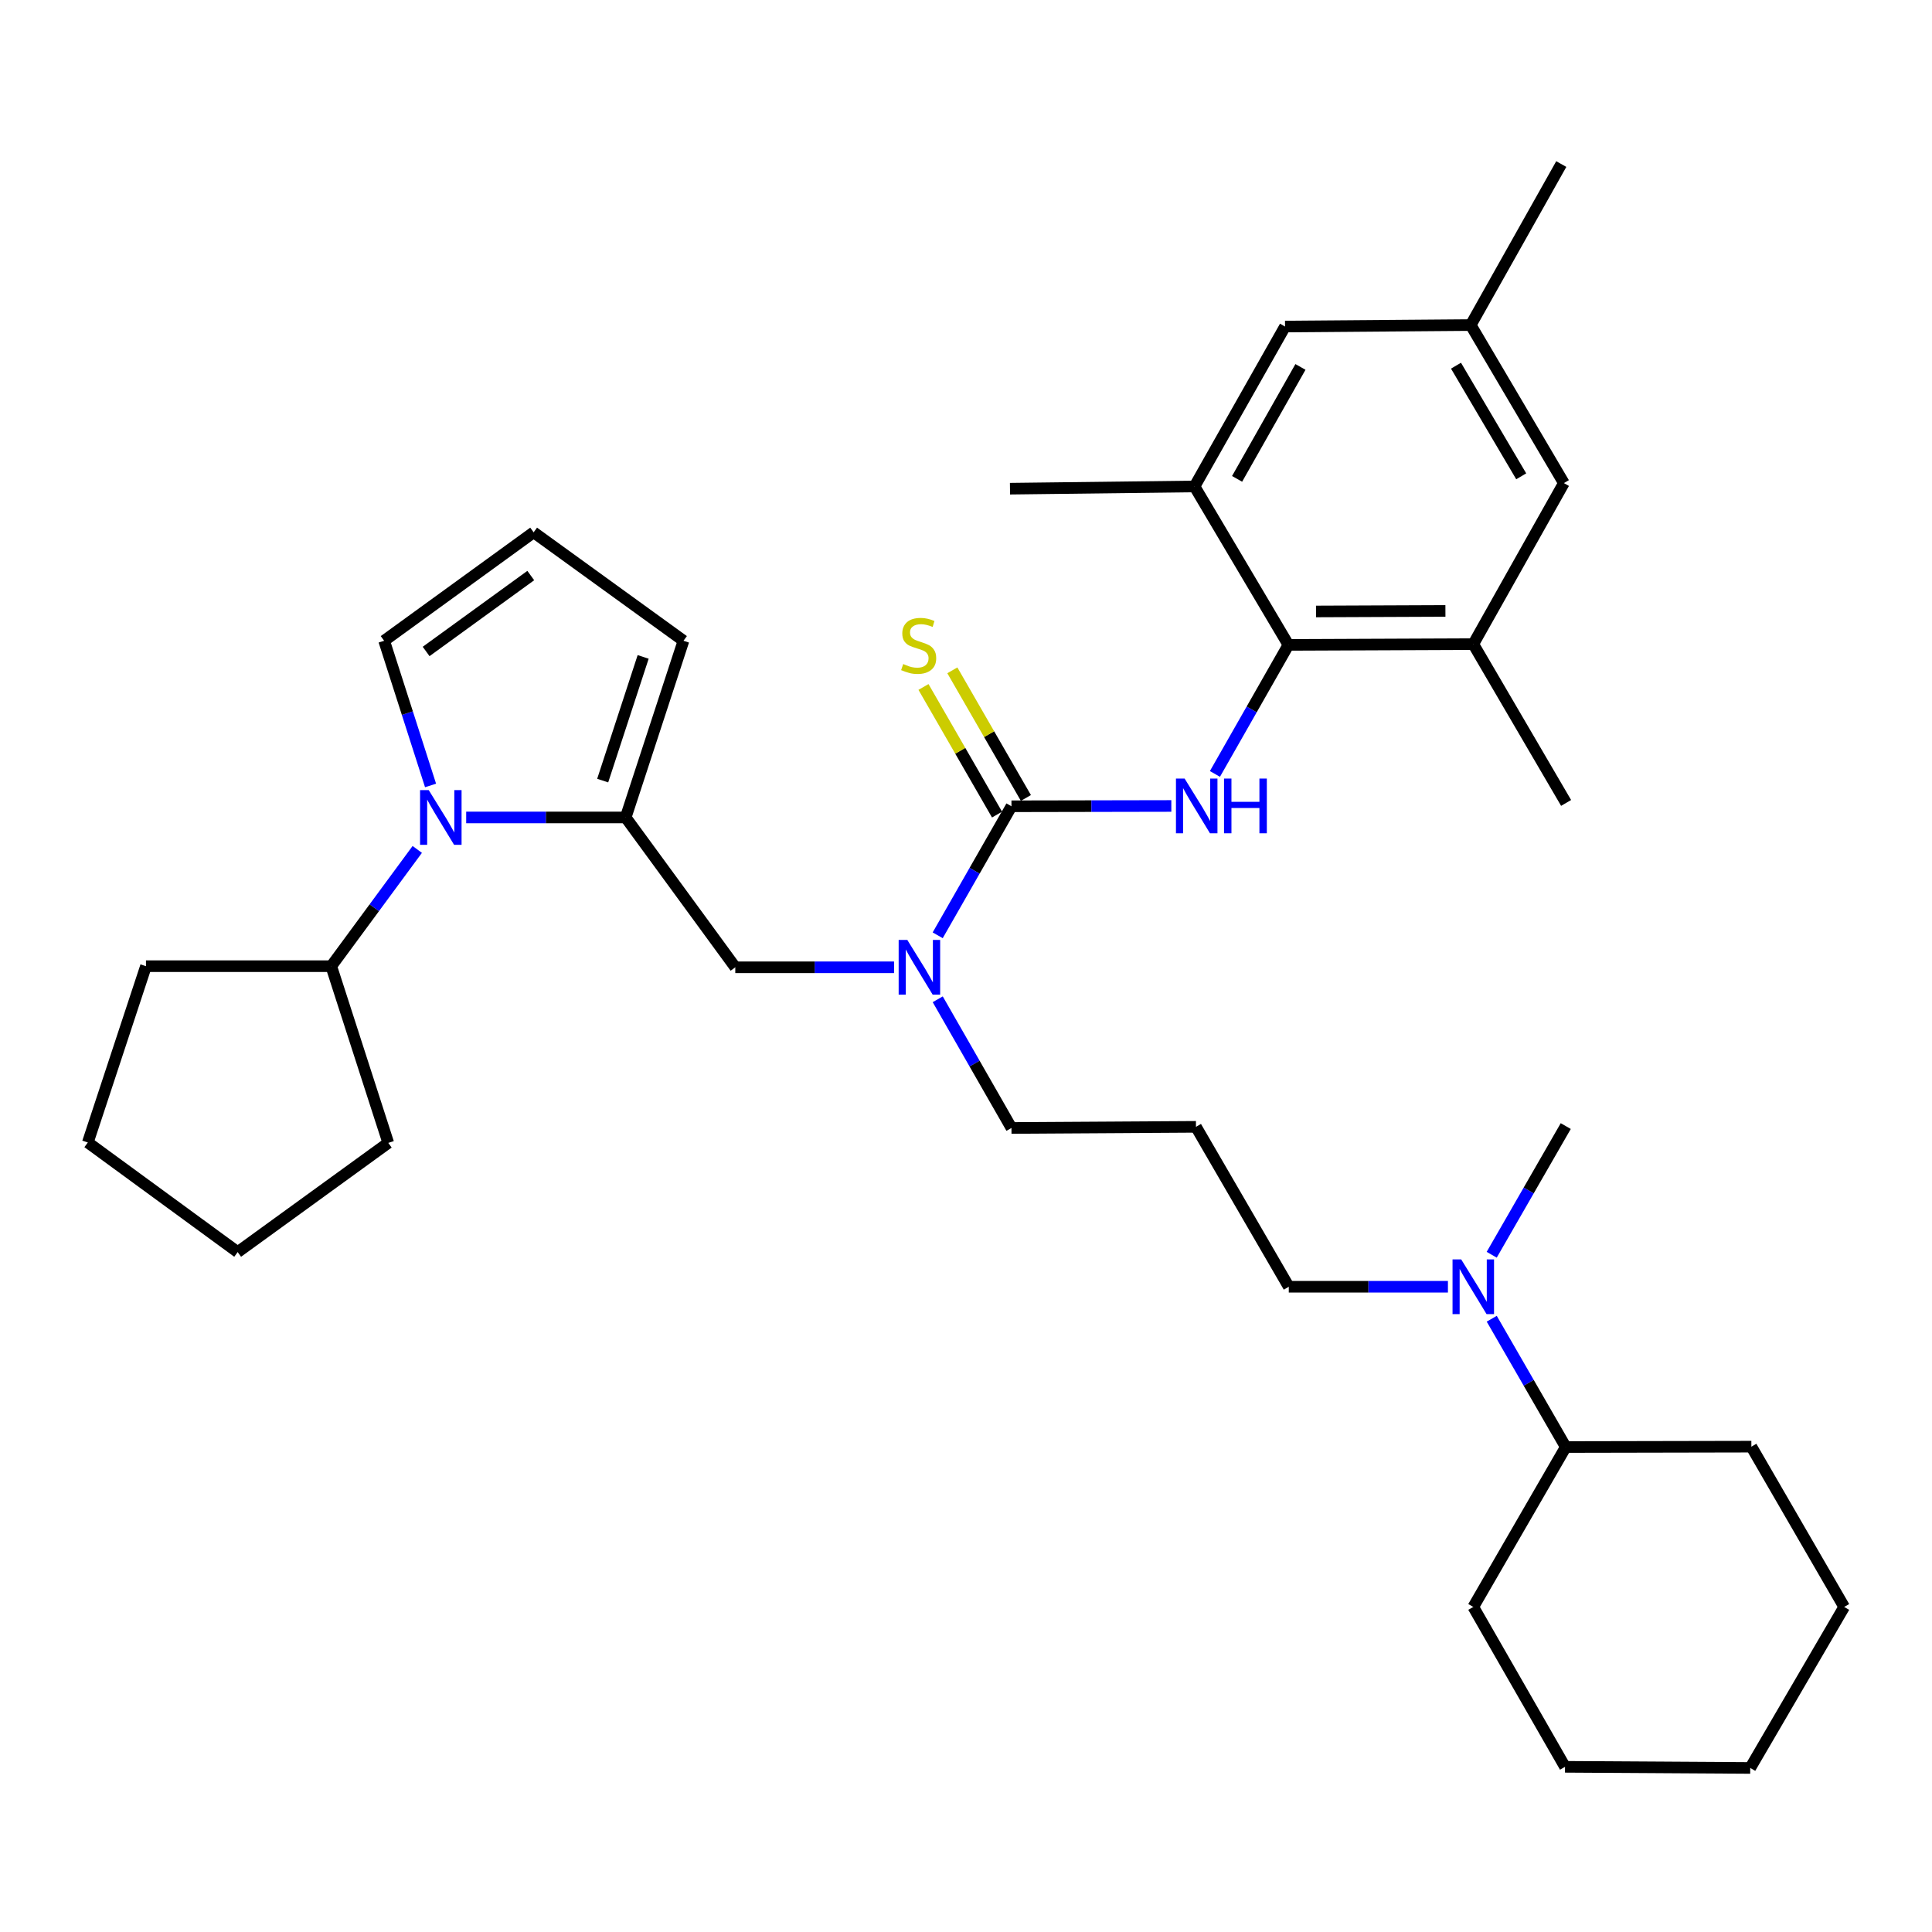 <?xml version='1.0' encoding='iso-8859-1'?>
<svg version='1.1' baseProfile='full'
              xmlns='http://www.w3.org/2000/svg'
                      xmlns:rdkit='http://www.rdkit.org/xml'
                      xmlns:xlink='http://www.w3.org/1999/xlink'
                  xml:space='preserve'
width='1000px' height='1000px' viewBox='0 0 1000 1000'>
<!-- END OF HEADER -->
<rect style='opacity:1.0;fill:#FFFFFF;stroke:none' width='1000' height='1000' x='0' y='0'> </rect>
<path class='bond-1' d='M 523.532,417.326 L 564.905,417.247' style='fill:none;fill-rule:evenodd;stroke:#000000;stroke-width:6px;stroke-linecap:butt;stroke-linejoin:miter;stroke-opacity:1' />
<path class='bond-1' d='M 564.905,417.247 L 606.277,417.169' style='fill:none;fill-rule:evenodd;stroke:#0000FF;stroke-width:6px;stroke-linecap:butt;stroke-linejoin:miter;stroke-opacity:1' />
<path class='bond-4' d='M 523.532,417.326 L 504.442,450.718' style='fill:none;fill-rule:evenodd;stroke:#000000;stroke-width:6px;stroke-linecap:butt;stroke-linejoin:miter;stroke-opacity:1' />
<path class='bond-4' d='M 504.442,450.718 L 485.351,484.11' style='fill:none;fill-rule:evenodd;stroke:#0000FF;stroke-width:6px;stroke-linecap:butt;stroke-linejoin:miter;stroke-opacity:1' />
<path class='bond-8' d='M 531.001,413.022 L 511.965,379.992' style='fill:none;fill-rule:evenodd;stroke:#000000;stroke-width:6px;stroke-linecap:butt;stroke-linejoin:miter;stroke-opacity:1' />
<path class='bond-8' d='M 511.965,379.992 L 492.93,346.962' style='fill:none;fill-rule:evenodd;stroke:#CCCC00;stroke-width:6px;stroke-linecap:butt;stroke-linejoin:miter;stroke-opacity:1' />
<path class='bond-8' d='M 516.064,421.63 L 497.029,388.6' style='fill:none;fill-rule:evenodd;stroke:#000000;stroke-width:6px;stroke-linecap:butt;stroke-linejoin:miter;stroke-opacity:1' />
<path class='bond-8' d='M 497.029,388.6 L 477.993,355.57' style='fill:none;fill-rule:evenodd;stroke:#CCCC00;stroke-width:6px;stroke-linecap:butt;stroke-linejoin:miter;stroke-opacity:1' />
<path class='bond-0' d='M 241.299,423.111 L 282.574,423.111' style='fill:none;fill-rule:evenodd;stroke:#0000FF;stroke-width:6px;stroke-linecap:butt;stroke-linejoin:miter;stroke-opacity:1' />
<path class='bond-0' d='M 282.574,423.111 L 323.848,423.111' style='fill:none;fill-rule:evenodd;stroke:#000000;stroke-width:6px;stroke-linecap:butt;stroke-linejoin:miter;stroke-opacity:1' />
<path class='bond-9' d='M 222.855,406.55 L 210.843,369.107' style='fill:none;fill-rule:evenodd;stroke:#0000FF;stroke-width:6px;stroke-linecap:butt;stroke-linejoin:miter;stroke-opacity:1' />
<path class='bond-9' d='M 210.843,369.107 L 198.831,331.663' style='fill:none;fill-rule:evenodd;stroke:#000000;stroke-width:6px;stroke-linecap:butt;stroke-linejoin:miter;stroke-opacity:1' />
<path class='bond-14' d='M 215.974,439.661 L 193.711,469.879' style='fill:none;fill-rule:evenodd;stroke:#0000FF;stroke-width:6px;stroke-linecap:butt;stroke-linejoin:miter;stroke-opacity:1' />
<path class='bond-14' d='M 193.711,469.879 L 171.448,500.096' style='fill:none;fill-rule:evenodd;stroke:#000000;stroke-width:6px;stroke-linecap:butt;stroke-linejoin:miter;stroke-opacity:1' />
<path class='bond-3' d='M 628.845,400.586 L 647.868,367.188' style='fill:none;fill-rule:evenodd;stroke:#0000FF;stroke-width:6px;stroke-linecap:butt;stroke-linejoin:miter;stroke-opacity:1' />
<path class='bond-3' d='M 647.868,367.188 L 666.89,333.79' style='fill:none;fill-rule:evenodd;stroke:#000000;stroke-width:6px;stroke-linecap:butt;stroke-linejoin:miter;stroke-opacity:1' />
<path class='bond-2' d='M 323.848,423.111 L 380.586,500.67' style='fill:none;fill-rule:evenodd;stroke:#000000;stroke-width:6px;stroke-linecap:butt;stroke-linejoin:miter;stroke-opacity:1' />
<path class='bond-10' d='M 323.848,423.111 L 353.769,331.663' style='fill:none;fill-rule:evenodd;stroke:#000000;stroke-width:6px;stroke-linecap:butt;stroke-linejoin:miter;stroke-opacity:1' />
<path class='bond-10' d='M 311.951,404.033 L 332.895,340.019' style='fill:none;fill-rule:evenodd;stroke:#000000;stroke-width:6px;stroke-linecap:butt;stroke-linejoin:miter;stroke-opacity:1' />
<path class='bond-5' d='M 666.89,333.79 L 762.571,333.397' style='fill:none;fill-rule:evenodd;stroke:#000000;stroke-width:6px;stroke-linecap:butt;stroke-linejoin:miter;stroke-opacity:1' />
<path class='bond-5' d='M 681.172,316.491 L 748.148,316.216' style='fill:none;fill-rule:evenodd;stroke:#000000;stroke-width:6px;stroke-linecap:butt;stroke-linejoin:miter;stroke-opacity:1' />
<path class='bond-6' d='M 666.89,333.79 L 618.284,251.786' style='fill:none;fill-rule:evenodd;stroke:#000000;stroke-width:6px;stroke-linecap:butt;stroke-linejoin:miter;stroke-opacity:1' />
<path class='bond-7' d='M 462.761,500.67 L 421.673,500.67' style='fill:none;fill-rule:evenodd;stroke:#0000FF;stroke-width:6px;stroke-linecap:butt;stroke-linejoin:miter;stroke-opacity:1' />
<path class='bond-7' d='M 421.673,500.67 L 380.586,500.67' style='fill:none;fill-rule:evenodd;stroke:#000000;stroke-width:6px;stroke-linecap:butt;stroke-linejoin:miter;stroke-opacity:1' />
<path class='bond-19' d='M 485.369,517.227 L 504.451,550.53' style='fill:none;fill-rule:evenodd;stroke:#0000FF;stroke-width:6px;stroke-linecap:butt;stroke-linejoin:miter;stroke-opacity:1' />
<path class='bond-19' d='M 504.451,550.53 L 523.532,583.833' style='fill:none;fill-rule:evenodd;stroke:#000000;stroke-width:6px;stroke-linecap:butt;stroke-linejoin:miter;stroke-opacity:1' />
<path class='bond-13' d='M 762.571,333.397 L 809.463,250.052' style='fill:none;fill-rule:evenodd;stroke:#000000;stroke-width:6px;stroke-linecap:butt;stroke-linejoin:miter;stroke-opacity:1' />
<path class='bond-22' d='M 762.571,333.397 L 810.613,415.592' style='fill:none;fill-rule:evenodd;stroke:#000000;stroke-width:6px;stroke-linecap:butt;stroke-linejoin:miter;stroke-opacity:1' />
<path class='bond-12' d='M 618.284,251.786 L 665.138,169.016' style='fill:none;fill-rule:evenodd;stroke:#000000;stroke-width:6px;stroke-linecap:butt;stroke-linejoin:miter;stroke-opacity:1' />
<path class='bond-12' d='M 640.315,247.863 L 673.112,189.924' style='fill:none;fill-rule:evenodd;stroke:#000000;stroke-width:6px;stroke-linecap:butt;stroke-linejoin:miter;stroke-opacity:1' />
<path class='bond-21' d='M 618.284,251.786 L 522.766,252.945' style='fill:none;fill-rule:evenodd;stroke:#000000;stroke-width:6px;stroke-linecap:butt;stroke-linejoin:miter;stroke-opacity:1' />
<path class='bond-34' d='M 198.831,331.663 L 276.209,275.529' style='fill:none;fill-rule:evenodd;stroke:#000000;stroke-width:6px;stroke-linecap:butt;stroke-linejoin:miter;stroke-opacity:1' />
<path class='bond-34' d='M 220.561,337.198 L 274.725,297.903' style='fill:none;fill-rule:evenodd;stroke:#000000;stroke-width:6px;stroke-linecap:butt;stroke-linejoin:miter;stroke-opacity:1' />
<path class='bond-11' d='M 353.769,331.663 L 276.209,275.529' style='fill:none;fill-rule:evenodd;stroke:#000000;stroke-width:6px;stroke-linecap:butt;stroke-linejoin:miter;stroke-opacity:1' />
<path class='bond-16' d='M 665.138,169.016 L 761.24,168.25' style='fill:none;fill-rule:evenodd;stroke:#000000;stroke-width:6px;stroke-linecap:butt;stroke-linejoin:miter;stroke-opacity:1' />
<path class='bond-35' d='M 809.463,250.052 L 761.24,168.25' style='fill:none;fill-rule:evenodd;stroke:#000000;stroke-width:6px;stroke-linecap:butt;stroke-linejoin:miter;stroke-opacity:1' />
<path class='bond-35' d='M 787.379,246.537 L 753.622,189.275' style='fill:none;fill-rule:evenodd;stroke:#000000;stroke-width:6px;stroke-linecap:butt;stroke-linejoin:miter;stroke-opacity:1' />
<path class='bond-25' d='M 171.448,500.096 L 200.967,591.553' style='fill:none;fill-rule:evenodd;stroke:#000000;stroke-width:6px;stroke-linecap:butt;stroke-linejoin:miter;stroke-opacity:1' />
<path class='bond-26' d='M 171.448,500.096 L 75.557,500.096' style='fill:none;fill-rule:evenodd;stroke:#000000;stroke-width:6px;stroke-linecap:butt;stroke-linejoin:miter;stroke-opacity:1' />
<path class='bond-15' d='M 749.444,666.019 L 708.258,666.019' style='fill:none;fill-rule:evenodd;stroke:#0000FF;stroke-width:6px;stroke-linecap:butt;stroke-linejoin:miter;stroke-opacity:1' />
<path class='bond-15' d='M 708.258,666.019 L 667.072,666.019' style='fill:none;fill-rule:evenodd;stroke:#000000;stroke-width:6px;stroke-linecap:butt;stroke-linejoin:miter;stroke-opacity:1' />
<path class='bond-17' d='M 772.121,682.573 L 791.276,715.777' style='fill:none;fill-rule:evenodd;stroke:#0000FF;stroke-width:6px;stroke-linecap:butt;stroke-linejoin:miter;stroke-opacity:1' />
<path class='bond-17' d='M 791.276,715.777 L 810.431,748.98' style='fill:none;fill-rule:evenodd;stroke:#000000;stroke-width:6px;stroke-linecap:butt;stroke-linejoin:miter;stroke-opacity:1' />
<path class='bond-23' d='M 772.101,649.46 L 791.266,616.158' style='fill:none;fill-rule:evenodd;stroke:#0000FF;stroke-width:6px;stroke-linecap:butt;stroke-linejoin:miter;stroke-opacity:1' />
<path class='bond-23' d='M 791.266,616.158 L 810.431,582.856' style='fill:none;fill-rule:evenodd;stroke:#000000;stroke-width:6px;stroke-linecap:butt;stroke-linejoin:miter;stroke-opacity:1' />
<path class='bond-24' d='M 761.24,168.25 L 808.113,84.914' style='fill:none;fill-rule:evenodd;stroke:#000000;stroke-width:6px;stroke-linecap:butt;stroke-linejoin:miter;stroke-opacity:1' />
<path class='bond-27' d='M 810.431,748.98 L 906.504,748.789' style='fill:none;fill-rule:evenodd;stroke:#000000;stroke-width:6px;stroke-linecap:butt;stroke-linejoin:miter;stroke-opacity:1' />
<path class='bond-28' d='M 810.431,748.98 L 762.571,831.75' style='fill:none;fill-rule:evenodd;stroke:#000000;stroke-width:6px;stroke-linecap:butt;stroke-linejoin:miter;stroke-opacity:1' />
<path class='bond-18' d='M 619.031,583.249 L 523.532,583.833' style='fill:none;fill-rule:evenodd;stroke:#000000;stroke-width:6px;stroke-linecap:butt;stroke-linejoin:miter;stroke-opacity:1' />
<path class='bond-20' d='M 619.031,583.249 L 667.072,666.019' style='fill:none;fill-rule:evenodd;stroke:#000000;stroke-width:6px;stroke-linecap:butt;stroke-linejoin:miter;stroke-opacity:1' />
<path class='bond-30' d='M 200.967,591.553 L 123.014,648.08' style='fill:none;fill-rule:evenodd;stroke:#000000;stroke-width:6px;stroke-linecap:butt;stroke-linejoin:miter;stroke-opacity:1' />
<path class='bond-29' d='M 75.557,500.096 L 45.455,591.352' style='fill:none;fill-rule:evenodd;stroke:#000000;stroke-width:6px;stroke-linecap:butt;stroke-linejoin:miter;stroke-opacity:1' />
<path class='bond-32' d='M 906.504,748.789 L 954.545,831.75' style='fill:none;fill-rule:evenodd;stroke:#000000;stroke-width:6px;stroke-linecap:butt;stroke-linejoin:miter;stroke-opacity:1' />
<path class='bond-31' d='M 762.571,831.75 L 810.048,914.501' style='fill:none;fill-rule:evenodd;stroke:#000000;stroke-width:6px;stroke-linecap:butt;stroke-linejoin:miter;stroke-opacity:1' />
<path class='bond-36' d='M 45.455,591.352 L 123.014,648.08' style='fill:none;fill-rule:evenodd;stroke:#000000;stroke-width:6px;stroke-linecap:butt;stroke-linejoin:miter;stroke-opacity:1' />
<path class='bond-33' d='M 810.048,914.501 L 905.92,915.086' style='fill:none;fill-rule:evenodd;stroke:#000000;stroke-width:6px;stroke-linecap:butt;stroke-linejoin:miter;stroke-opacity:1' />
<path class='bond-37' d='M 954.545,831.75 L 905.92,915.086' style='fill:none;fill-rule:evenodd;stroke:#000000;stroke-width:6px;stroke-linecap:butt;stroke-linejoin:miter;stroke-opacity:1' />
<path  class='atom-1' d='M 221.907 408.951
L 231.187 423.951
Q 232.107 425.431, 233.587 428.111
Q 235.067 430.791, 235.147 430.951
L 235.147 408.951
L 238.907 408.951
L 238.907 437.271
L 235.027 437.271
L 225.067 420.871
Q 223.907 418.951, 222.667 416.751
Q 221.467 414.551, 221.107 413.871
L 221.107 437.271
L 217.427 437.271
L 217.427 408.951
L 221.907 408.951
' fill='#0000FF'/>
<path  class='atom-2' d='M 613.154 402.984
L 622.434 417.984
Q 623.354 419.464, 624.834 422.144
Q 626.314 424.824, 626.394 424.984
L 626.394 402.984
L 630.154 402.984
L 630.154 431.304
L 626.274 431.304
L 616.314 414.904
Q 615.154 412.984, 613.914 410.784
Q 612.714 408.584, 612.354 407.904
L 612.354 431.304
L 608.674 431.304
L 608.674 402.984
L 613.154 402.984
' fill='#0000FF'/>
<path  class='atom-2' d='M 633.554 402.984
L 637.394 402.984
L 637.394 415.024
L 651.874 415.024
L 651.874 402.984
L 655.714 402.984
L 655.714 431.304
L 651.874 431.304
L 651.874 418.224
L 637.394 418.224
L 637.394 431.304
L 633.554 431.304
L 633.554 402.984
' fill='#0000FF'/>
<path  class='atom-5' d='M 469.623 486.51
L 478.903 501.51
Q 479.823 502.99, 481.303 505.67
Q 482.783 508.35, 482.863 508.51
L 482.863 486.51
L 486.623 486.51
L 486.623 514.83
L 482.743 514.83
L 472.783 498.43
Q 471.623 496.51, 470.383 494.31
Q 469.183 492.11, 468.823 491.43
L 468.823 514.83
L 465.143 514.83
L 465.143 486.51
L 469.623 486.51
' fill='#0000FF'/>
<path  class='atom-9' d='M 467.5 343.701
Q 467.82 343.821, 469.14 344.381
Q 470.46 344.941, 471.9 345.301
Q 473.38 345.621, 474.82 345.621
Q 477.5 345.621, 479.06 344.341
Q 480.62 343.021, 480.62 340.741
Q 480.62 339.181, 479.82 338.221
Q 479.06 337.261, 477.86 336.741
Q 476.66 336.221, 474.66 335.621
Q 472.14 334.861, 470.62 334.141
Q 469.14 333.421, 468.06 331.901
Q 467.02 330.381, 467.02 327.821
Q 467.02 324.261, 469.42 322.061
Q 471.86 319.861, 476.66 319.861
Q 479.94 319.861, 483.66 321.421
L 482.74 324.501
Q 479.34 323.101, 476.78 323.101
Q 474.02 323.101, 472.5 324.261
Q 470.98 325.381, 471.02 327.341
Q 471.02 328.861, 471.78 329.781
Q 472.58 330.701, 473.7 331.221
Q 474.86 331.741, 476.78 332.341
Q 479.34 333.141, 480.86 333.941
Q 482.38 334.741, 483.46 336.381
Q 484.58 337.981, 484.58 340.741
Q 484.58 344.661, 481.94 346.781
Q 479.34 348.861, 474.98 348.861
Q 472.46 348.861, 470.54 348.301
Q 468.66 347.781, 466.42 346.861
L 467.5 343.701
' fill='#CCCC00'/>
<path  class='atom-16' d='M 756.311 651.859
L 765.591 666.859
Q 766.511 668.339, 767.991 671.019
Q 769.471 673.699, 769.551 673.859
L 769.551 651.859
L 773.311 651.859
L 773.311 680.179
L 769.431 680.179
L 759.471 663.779
Q 758.311 661.859, 757.071 659.659
Q 755.871 657.459, 755.511 656.779
L 755.511 680.179
L 751.831 680.179
L 751.831 651.859
L 756.311 651.859
' fill='#0000FF'/>
</svg>
